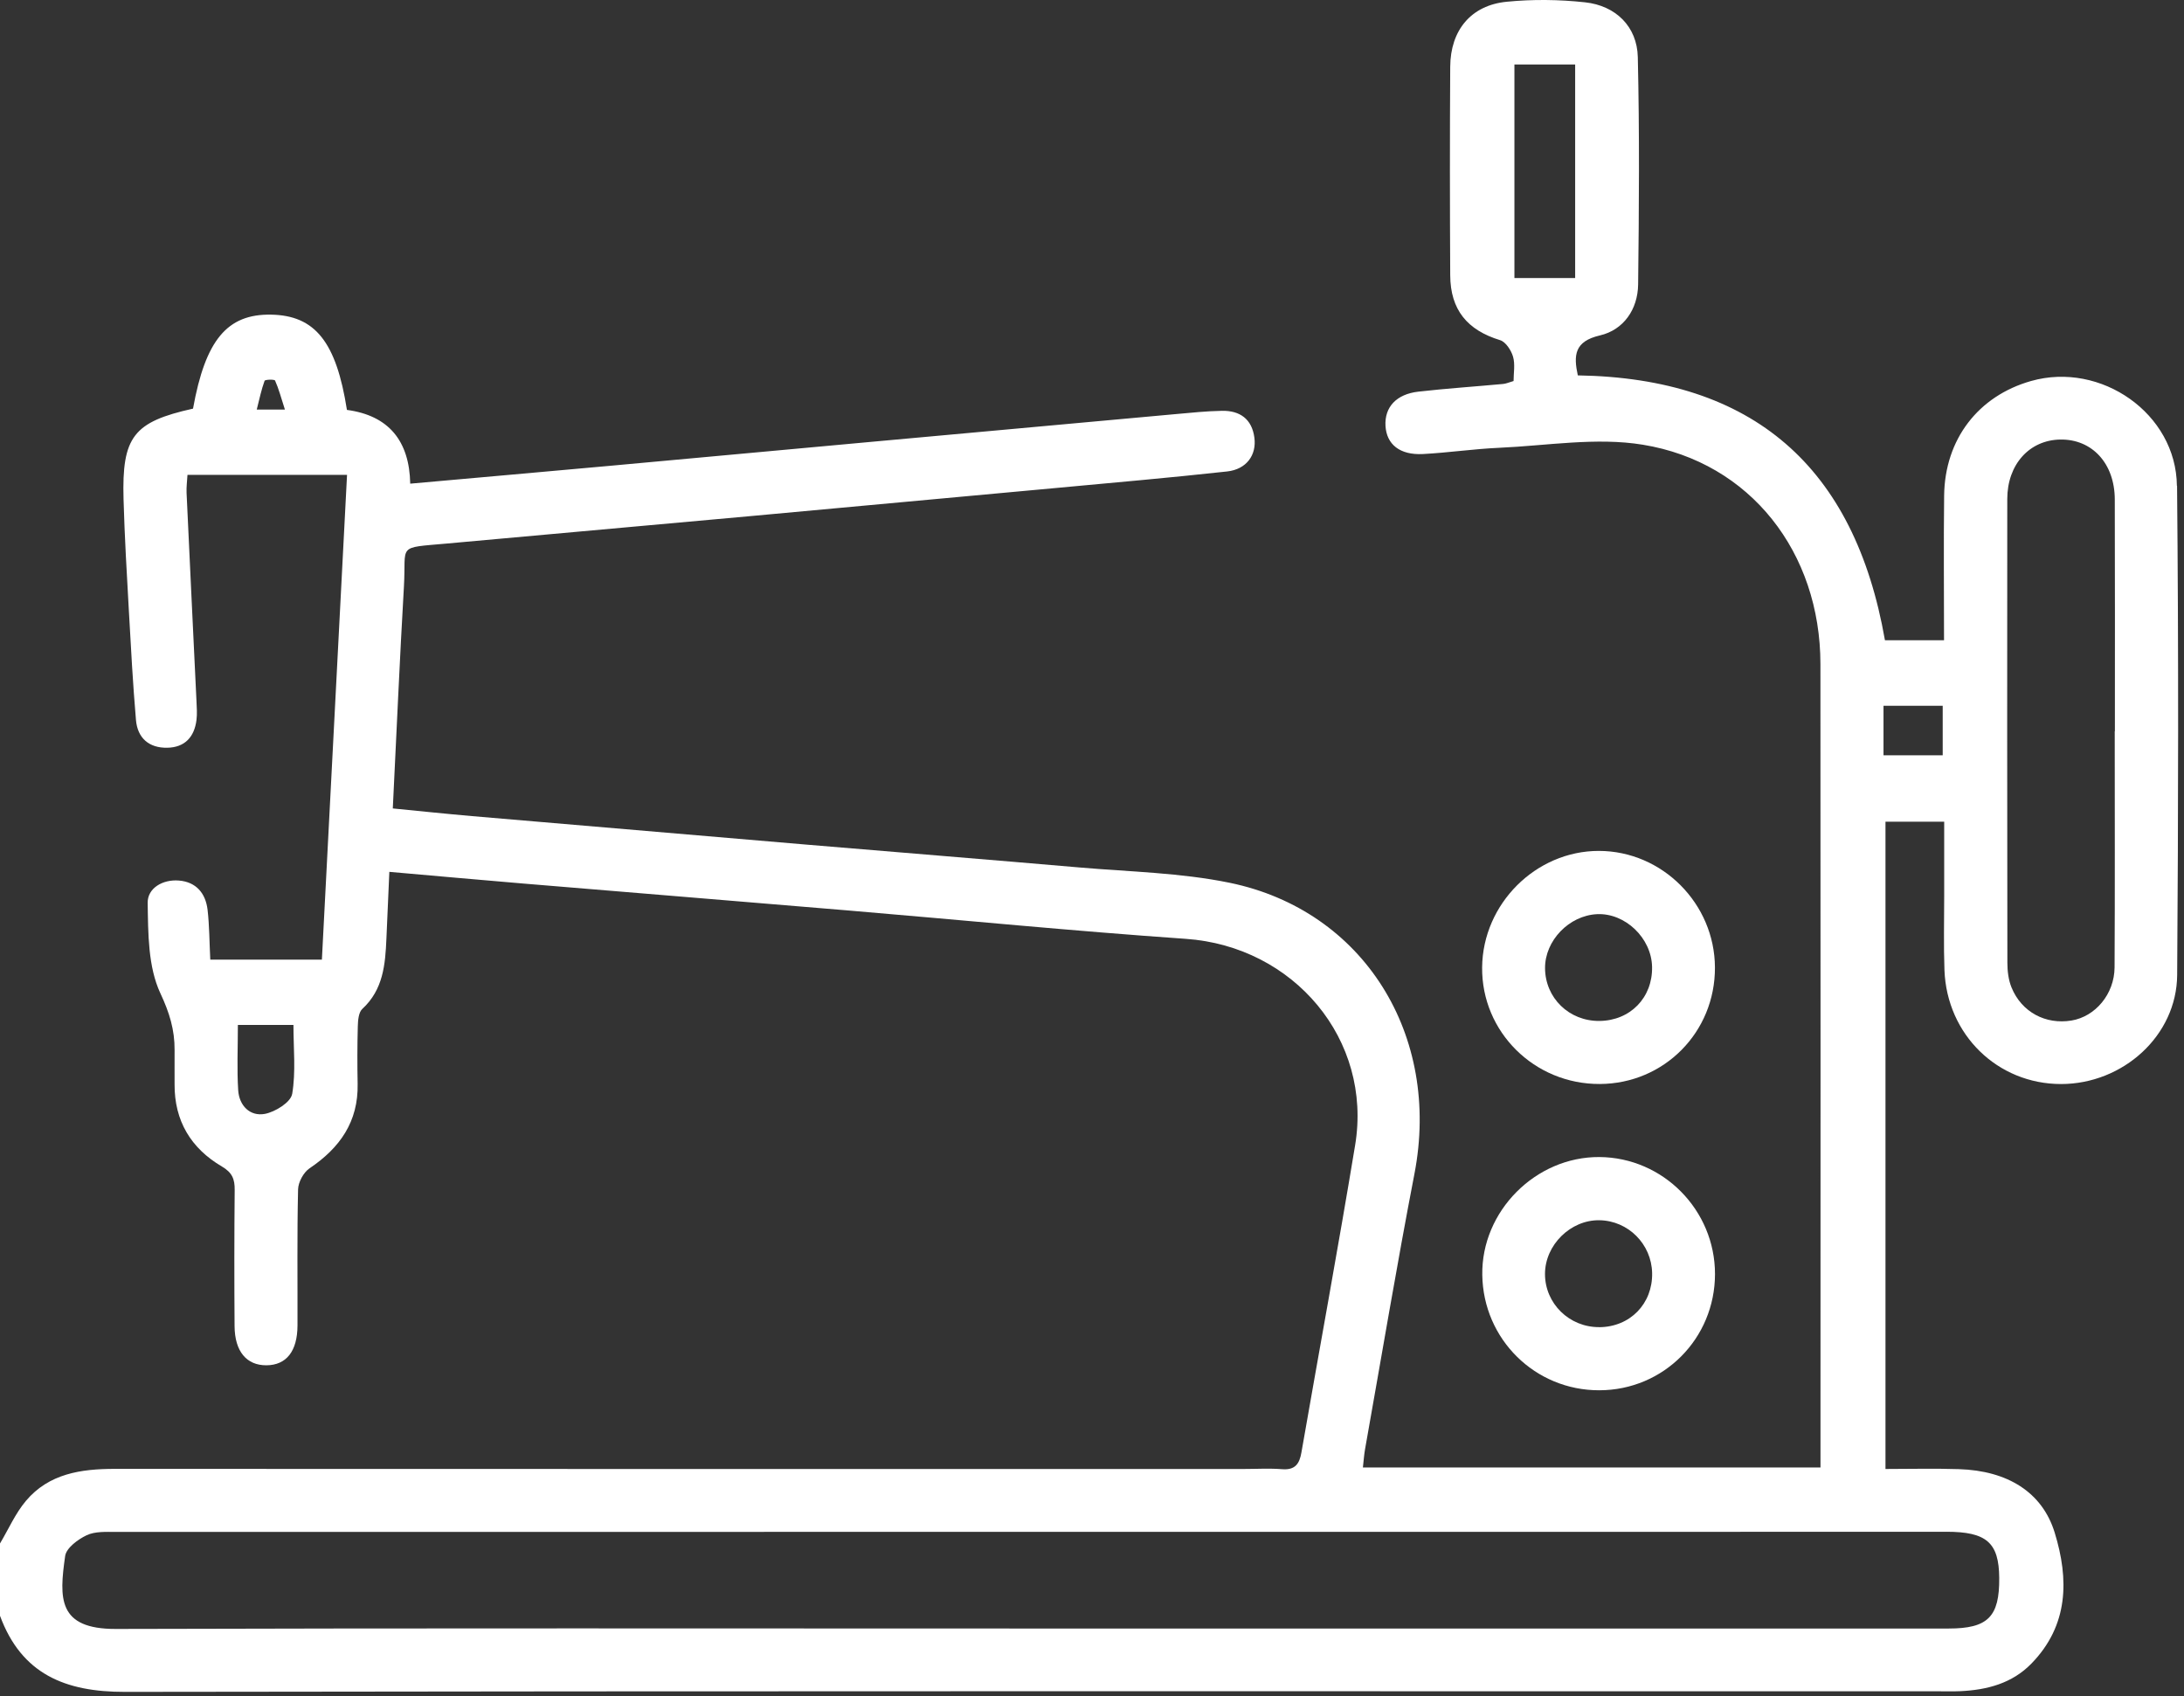<?xml version="1.0" encoding="UTF-8"?> <svg xmlns="http://www.w3.org/2000/svg" width="349" height="271" viewBox="0 0 349 271" fill="none"><rect x="0" y="0" width="349" height="271" fill="#333333" stroke="none"/> <path d="M347.865 77.622C347.755 66.069 335.725 57.718 324.573 60.868C316.119 63.26 310.781 70.181 310.67 79.171C310.577 86.842 310.653 94.513 310.653 102.294H301.212C296.359 74.523 280.099 60.416 252.132 59.974C251.443 56.781 251.562 54.542 255.665 53.589C259.445 52.712 261.719 49.426 261.77 45.45C261.914 33.335 261.999 21.221 261.718 9.115C261.608 4.262 258.211 0.908 253.307 0.372C249.17 -0.08 244.922 -0.131 240.784 0.278C235.072 0.831 231.777 4.824 231.743 10.664C231.675 21.766 231.683 32.867 231.743 43.969C231.768 49.502 234.476 52.746 239.711 54.346C240.614 54.619 241.482 55.964 241.78 56.977C242.138 58.203 241.865 59.608 241.865 60.876C241.057 61.114 240.631 61.31 240.188 61.344C235.685 61.762 231.164 62.059 226.669 62.57C223.119 62.971 221.237 65.056 221.399 68.036C221.569 70.999 223.689 72.727 227.376 72.54C231.445 72.327 235.489 71.722 239.55 71.543C247.212 71.203 255.087 69.832 262.519 71.05C279.733 73.859 290.885 88.281 290.902 106.082C290.936 147.772 290.911 189.454 290.911 231.144V234.456H217.789C217.917 233.323 217.977 232.429 218.13 231.553C220.744 216.867 223.204 202.156 226.03 187.513C230.287 165.429 217.968 145.457 196.497 141.038C188.674 139.429 180.543 139.284 172.541 138.595C158 137.335 143.442 136.169 128.893 134.943C111.074 133.436 93.256 131.92 75.446 130.388C71.231 130.022 67.026 129.579 62.769 129.162C63.374 116.928 63.876 105.282 64.549 93.653C64.94 86.91 63.288 87.574 71.368 86.842C87.484 85.378 103.599 83.939 119.715 82.475C135.942 80.993 152.168 79.504 168.395 77.997C177.632 77.137 186.877 76.337 196.097 75.323C199.179 74.983 200.822 72.71 200.448 69.917C200.056 66.946 198.132 65.584 195.28 65.635C192.794 65.678 190.308 65.942 187.831 66.163C171.604 67.636 155.378 69.117 139.151 70.599C125.292 71.867 111.432 73.153 97.572 74.412C86.99 75.374 76.408 76.302 65.553 77.273C65.425 70.462 62.131 66.384 55.439 65.49C53.736 54.619 50.348 50.396 43.325 50.269C36.301 50.141 32.819 54.329 30.844 65.286C21.326 67.406 19.462 69.756 19.742 79.759C19.913 85.761 20.262 91.754 20.602 97.739C20.926 103.503 21.232 109.275 21.726 115.021C21.973 117.907 23.795 119.516 26.724 119.465C29.524 119.414 31.057 117.754 31.397 115.038C31.525 114.042 31.44 113.012 31.397 111.999C30.869 100.915 30.325 89.83 29.814 78.746C29.771 77.784 29.907 76.813 29.959 75.868H55.456C54.103 101.902 52.766 127.621 51.438 153.315H33.602C33.458 150.497 33.466 147.9 33.168 145.337C32.853 142.715 31.346 140.902 28.588 140.681C26 140.468 23.557 141.898 23.599 144.256C23.676 149.126 23.65 154.455 25.625 158.686C27.081 161.794 27.924 164.535 27.898 167.779C27.881 169.592 27.907 171.405 27.898 173.219C27.856 179.076 30.52 183.469 35.45 186.363C37.118 187.342 37.519 188.381 37.502 190.118C37.433 197.371 37.433 204.616 37.484 211.87C37.51 215.913 39.408 218.152 42.584 218.127C45.76 218.101 47.522 215.888 47.539 211.776C47.564 204.523 47.462 197.278 47.632 190.024C47.658 188.866 48.509 187.3 49.471 186.653C54.315 183.392 57.27 179.212 57.15 173.168C57.091 170.111 57.091 167.047 57.176 163.99C57.202 163.037 57.295 161.743 57.9 161.189C61.245 158.108 61.569 154.081 61.748 149.977C61.901 146.504 62.054 143.039 62.216 139.293C69.648 139.94 76.612 140.578 83.576 141.157C100.943 142.605 118.319 144.018 135.686 145.474C153.616 146.981 171.528 148.751 189.474 149.994C206.748 151.186 219.339 166.093 216.547 182.967C213.839 199.355 210.817 215.692 207.965 232.055C207.65 233.885 206.952 234.89 204.883 234.728C202.857 234.566 200.805 234.694 198.771 234.694C138.615 234.694 78.468 234.702 18.312 234.677C12.932 234.677 7.815 235.435 4.146 239.785C2.452 241.794 1.362 244.314 0 246.596V258.148C3.439 267.47 10.429 270.322 19.938 270.305C116.565 270.152 213.192 270.212 309.819 270.212C310.951 270.212 312.084 270.246 313.216 270.195C317.515 269.999 321.534 268.96 324.632 265.768C330.566 259.664 330.634 252.325 328.336 244.859C326.352 238.406 320.81 234.966 313.037 234.72C309.13 234.592 305.205 234.694 301.297 234.694V131.282H310.679C310.679 135.411 310.679 139.259 310.679 143.107C310.679 147.074 310.577 151.041 310.722 155C311.113 165.327 319.218 173.185 329.34 173.193C339.241 173.193 347.84 165.472 347.908 155.766C348.095 129.715 348.138 103.656 347.891 77.605L347.865 77.622ZM251.707 44.42H242.002V10.307H251.707V44.42ZM41.026 65.439C41.46 63.728 41.767 62.247 42.278 60.842C42.354 60.629 43.861 60.587 43.955 60.8C44.542 62.111 44.908 63.515 45.53 65.439H41.026ZM46.679 174.794C46.458 176.105 43.98 177.646 42.329 177.961C39.936 178.403 38.217 176.633 38.063 174.181C37.85 170.827 38.012 167.447 38.012 163.752H46.892C46.892 167.498 47.292 171.235 46.687 174.802L46.679 174.794ZM311.028 244.723C317.456 244.723 319.431 246.459 319.473 252.095C319.524 258.31 317.669 260.183 311.394 260.183C262.468 260.183 213.541 260.183 164.615 260.183C115.918 260.183 67.213 260.106 18.517 260.251C9.203 260.277 9.45 255.347 10.412 248.596C10.591 247.319 12.438 245.949 13.834 245.285C15.171 244.646 16.925 244.748 18.491 244.748C116.003 244.731 213.516 244.731 311.028 244.731V244.723ZM310.441 120.674H300.982V112.757H310.441V120.674ZM337.947 116.835H337.93C337.93 129.409 337.973 141.983 337.905 154.549C337.879 158.823 334.831 162.415 331.026 163.045C326.888 163.735 323.049 161.7 321.44 157.767C320.946 156.558 320.776 155.136 320.776 153.808C320.742 129.119 320.733 104.422 320.759 79.733C320.759 74.208 324.292 70.309 329.221 70.224C334.304 70.139 337.922 74.029 337.939 79.784C337.981 92.129 337.956 104.473 337.956 116.826L337.947 116.835Z" fill="white"></path> <path d="M255.495 135.947C245.423 135.939 236.944 144.401 236.842 154.549C236.74 164.859 245.193 173.236 255.648 173.185C265.94 173.142 274.088 164.893 274.045 154.566C274.003 144.367 265.626 135.956 255.495 135.947ZM255.58 163.113C250.744 163.156 246.922 159.444 246.896 154.677C246.871 150.275 250.736 146.266 255.205 146.053C259.7 145.84 263.914 149.875 263.999 154.481C264.093 159.393 260.509 163.071 255.58 163.113Z" fill="white"></path> <path d="M255.588 184.856C245.389 184.788 236.706 193.514 236.867 203.696C237.021 213.981 245.313 222.145 255.571 222.119C265.847 222.102 274.045 213.853 274.054 203.552C274.054 193.327 265.77 184.933 255.588 184.856ZM255.563 212.031C250.77 212.065 246.879 208.251 246.888 203.526C246.896 198.903 250.974 194.885 255.58 194.953C260.177 195.021 263.914 198.759 264.008 203.39C264.102 208.294 260.484 212.006 255.563 212.04V212.031Z" fill="white"></path> </svg> 